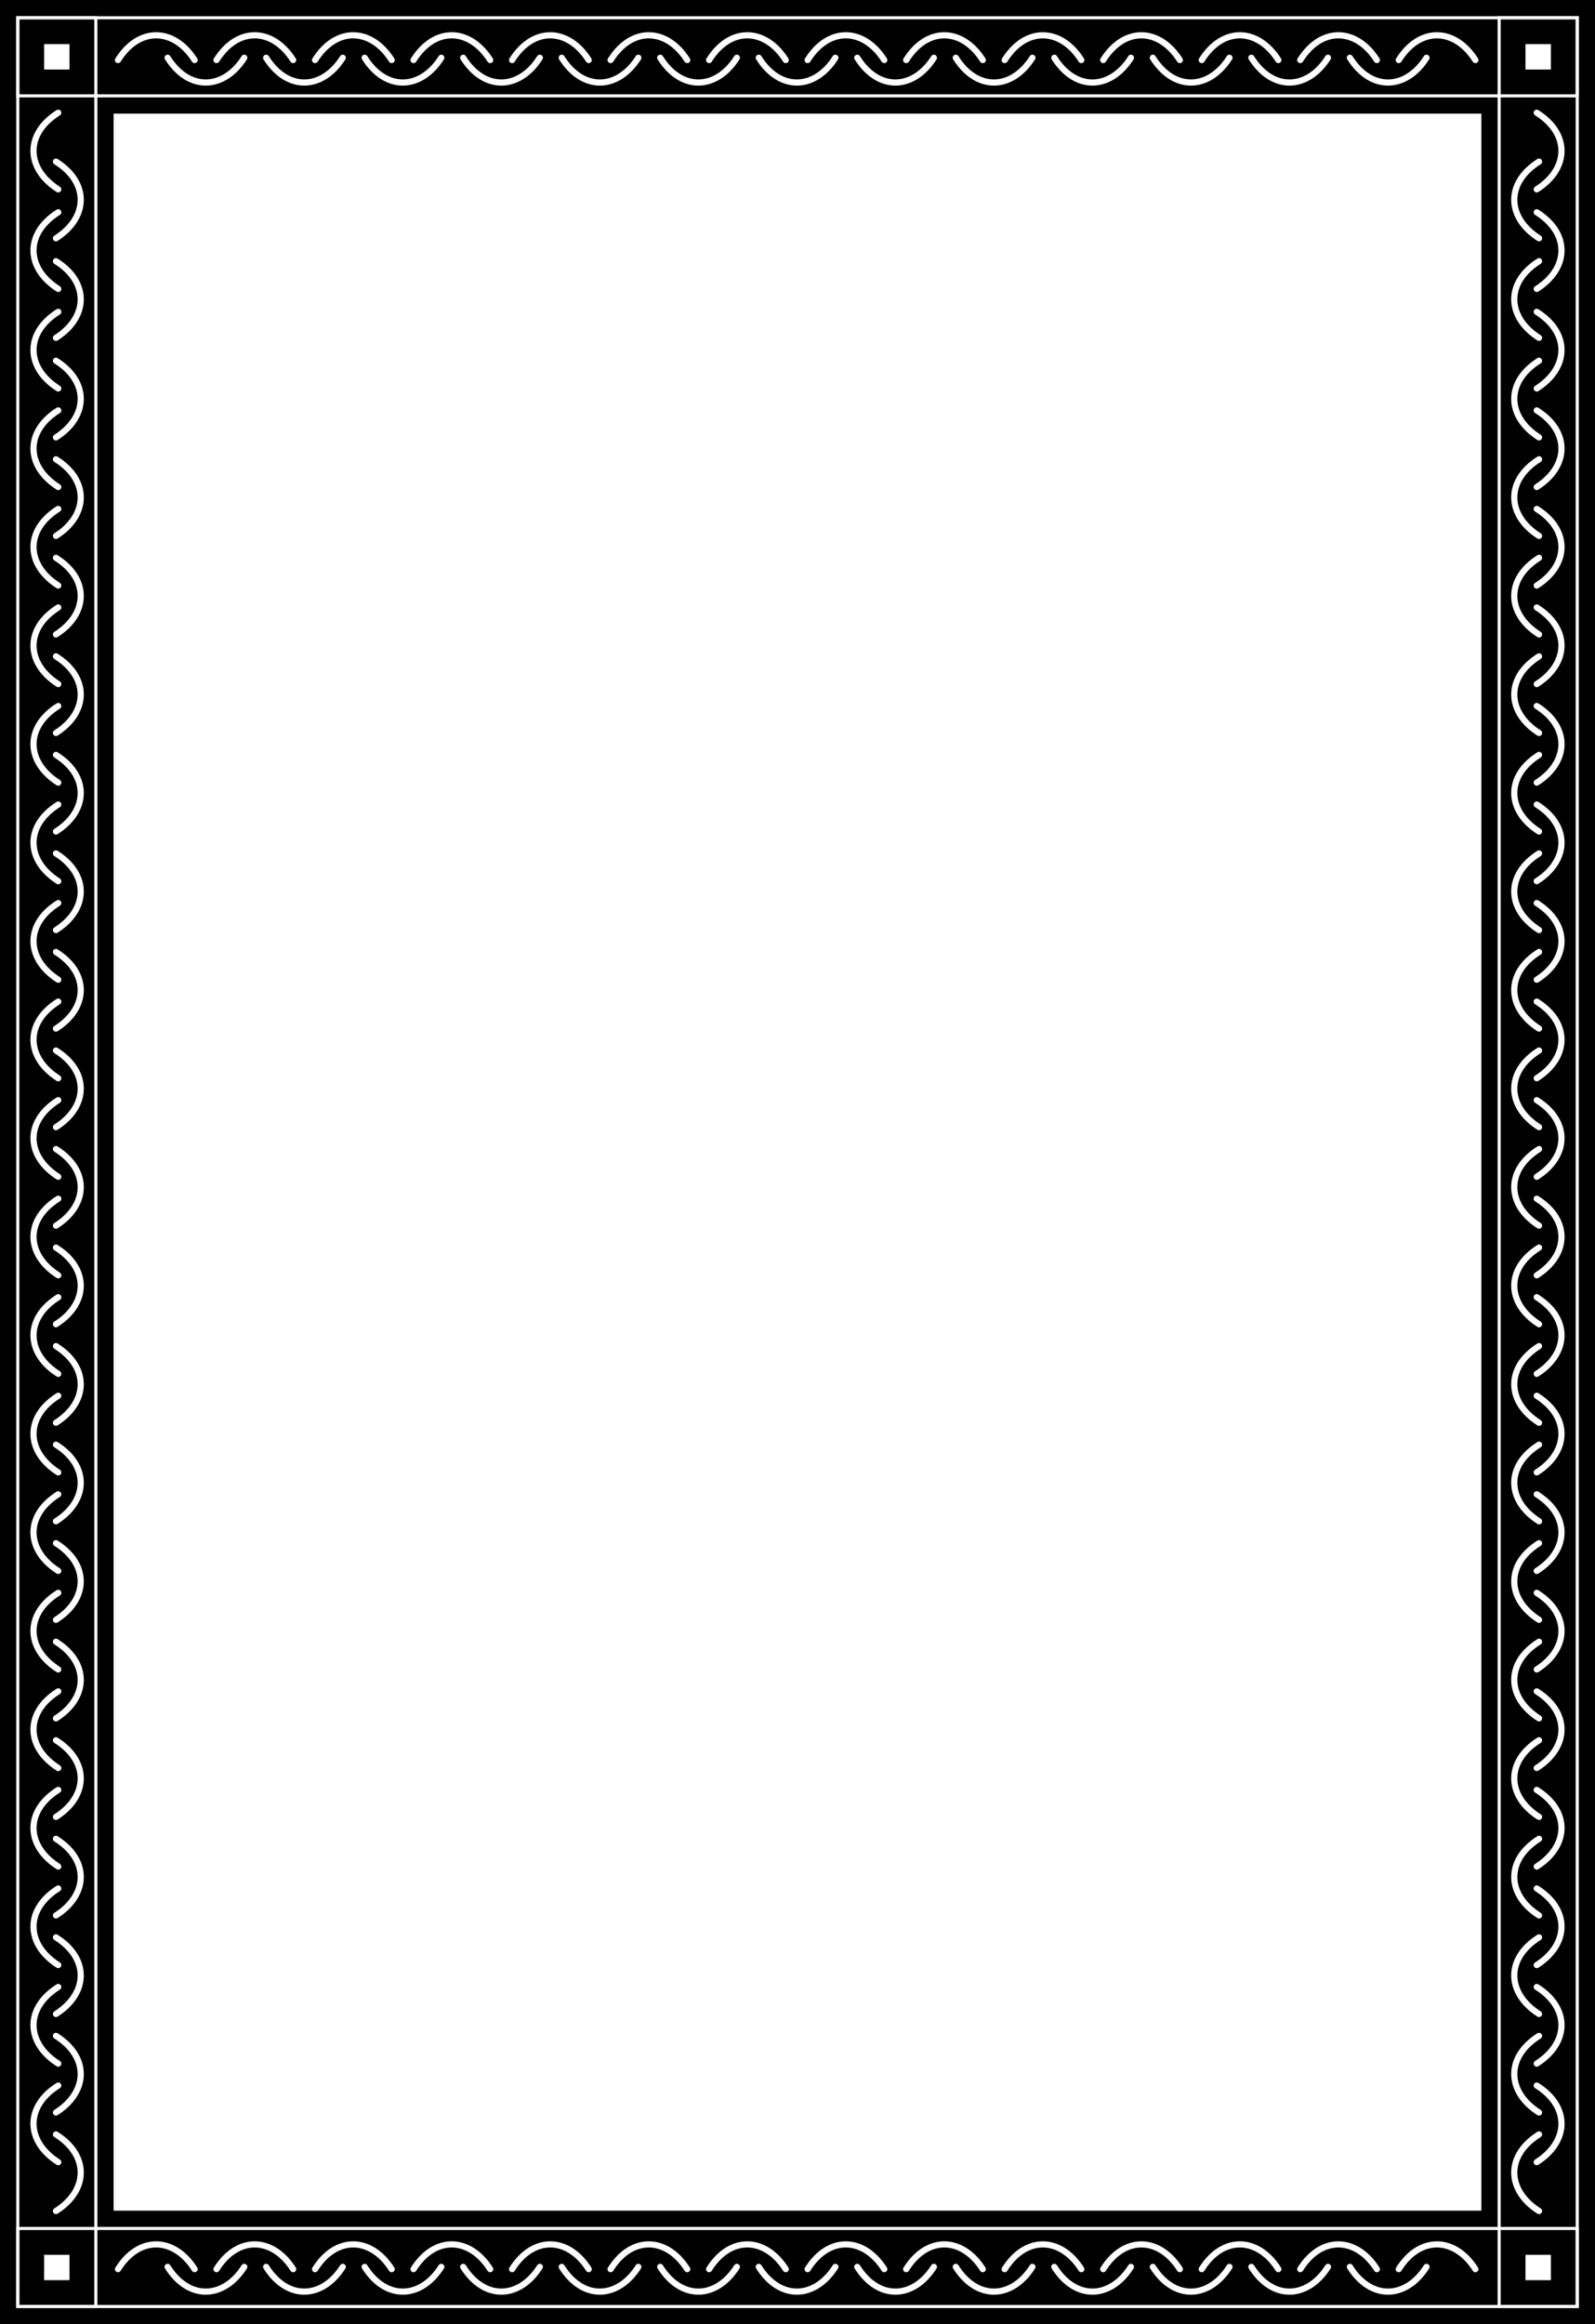 <svg xmlns="http://www.w3.org/2000/svg" width="516.773" height="752.938"><path d="M516.773 752.938V0H0v752.938h516.773"/><path fill="none" stroke="#fff" d="M511.012 747.176V5.762H5.762v741.414zm0 0"/><path fill="#fff" d="M479.957 716.125V36.816H36.813v679.309h443.144"/><path fill="none" stroke="#fff" d="M485.719 721.883V31.055H31.055v690.828zM511.012 5.762v25.293h-25.293V5.762Zm-479.962 0v25.293H5.763V5.762Zm0 716.121v25.293H5.763v-25.293zm479.962 0v25.293h-25.293v-25.293zm0 0"/><path fill="none" stroke="#fff" stroke-linecap="round" stroke-linejoin="round" stroke-width="2" d="M38.234 735.066c6.88-10.937 18.184-10.445 24.82 0m7.098 0c6.883-10.937 18.188-10.445 24.825 0"/><path fill="none" stroke="#fff" stroke-linecap="round" stroke-linejoin="round" stroke-width="2" d="M54.312 734.328c6.883 10.938 18.188 10.445 24.825 0m7.097 0c6.883 10.938 18.188 10.445 24.82 0"/><path fill="none" stroke="#fff" stroke-linecap="round" stroke-linejoin="round" stroke-width="2" d="M102.074 735.066c6.883-10.937 18.188-10.445 24.82 0"/><path fill="none" stroke="#fff" stroke-linecap="round" stroke-linejoin="round" stroke-width="2" d="M118.152 734.328c6.883 10.938 18.188 10.445 24.825 0"/><path fill="none" stroke="#fff" stroke-linecap="round" stroke-linejoin="round" stroke-width="2" d="M133.992 735.066c6.883-10.937 18.188-10.445 24.824 0"/><path fill="none" stroke="#fff" stroke-linecap="round" stroke-linejoin="round" stroke-width="2" d="M150.074 734.328c6.883 10.938 18.188 10.445 24.824 0"/><path fill="none" stroke="#fff" stroke-linecap="round" stroke-linejoin="round" stroke-width="2" d="M165.914 735.066c6.883-10.937 18.188-10.445 24.824 0"/><path fill="none" stroke="#fff" stroke-linecap="round" stroke-linejoin="round" stroke-width="2" d="M181.996 734.328c6.879 10.938 18.184 10.445 24.82 0"/><path fill="none" stroke="#fff" stroke-linecap="round" stroke-linejoin="round" stroke-width="2" d="M197.836 735.066c6.879-10.937 18.187-10.445 24.82 0"/><path fill="none" stroke="#fff" stroke-linecap="round" stroke-linejoin="round" stroke-width="2" d="M213.914 734.328c6.883 10.938 18.188 10.445 24.824 0"/><path fill="none" stroke="#fff" stroke-linecap="round" stroke-linejoin="round" stroke-width="2" d="M229.754 735.066c6.883-10.937 18.187-10.445 24.824 0"/><path fill="none" stroke="#fff" stroke-linecap="round" stroke-linejoin="round" stroke-width="2" d="M245.836 734.328c6.879 10.938 18.187 10.445 24.82 0"/><path fill="none" stroke="#fff" stroke-linecap="round" stroke-linejoin="round" stroke-width="2" d="M261.676 735.066c6.883-10.937 18.187-10.445 24.82 0"/><path fill="none" stroke="#fff" stroke-linecap="round" stroke-linejoin="round" stroke-width="2" d="M277.754 734.328c6.883 10.938 18.187 10.445 24.824 0"/><path fill="none" stroke="#fff" stroke-linecap="round" stroke-linejoin="round" stroke-width="2" d="M293.598 735.066c6.879-10.937 18.183-10.445 24.82 0"/><path fill="none" stroke="#fff" stroke-linecap="round" stroke-linejoin="round" stroke-width="2" d="M309.676 734.328c6.883 10.938 18.187 10.445 24.82 0"/><path fill="none" stroke="#fff" stroke-linecap="round" stroke-linejoin="round" stroke-width="2" d="M325.516 735.066c6.882-10.937 18.187-10.445 24.82 0"/><path fill="none" stroke="#fff" stroke-linecap="round" stroke-linejoin="round" stroke-width="2" d="M341.598 734.328c6.879 10.938 18.183 10.445 24.82 0"/><path fill="none" stroke="#fff" stroke-linecap="round" stroke-linejoin="round" stroke-width="2" d="M357.438 735.066c6.878-10.937 18.183-10.445 24.82 0"/><path fill="none" stroke="#fff" stroke-linecap="round" stroke-linejoin="round" stroke-width="2" d="M373.516 734.328c6.882 10.938 18.187 10.445 24.82 0"/><path fill="none" stroke="#fff" stroke-linecap="round" stroke-linejoin="round" stroke-width="2" d="M389.355 735.066c6.883-10.937 18.188-10.445 24.82 0"/><path fill="none" stroke="#fff" stroke-linecap="round" stroke-linejoin="round" stroke-width="2" d="M405.438 734.328c6.878 10.938 18.183 10.445 24.82 0"/><path fill="none" stroke="#fff" stroke-linecap="round" stroke-linejoin="round" stroke-width="2" d="M421.277 735.066c6.88-10.937 18.184-10.445 24.82 0"/><path fill="none" stroke="#fff" stroke-linecap="round" stroke-linejoin="round" stroke-width="2" d="M437.355 734.328c6.883 10.938 18.188 10.445 24.825 0"/><path fill="none" stroke="#fff" stroke-linecap="round" stroke-linejoin="round" stroke-width="2" d="M453.195 735.066c6.883-10.937 18.188-10.445 24.825 0M38.234 19.45c6.88-10.934 18.184-10.446 24.82 0m7.098 0c6.883-10.934 18.188-10.446 24.825 0"/><path fill="none" stroke="#fff" stroke-linecap="round" stroke-linejoin="round" stroke-width="2" d="M54.312 18.715c6.883 10.933 18.188 10.445 24.825 0m7.097 0c6.883 10.933 18.188 10.445 24.82 0"/><path fill="none" stroke="#fff" stroke-linecap="round" stroke-linejoin="round" stroke-width="2" d="M102.074 19.45c6.883-10.934 18.188-10.446 24.82 0"/><path fill="none" stroke="#fff" stroke-linecap="round" stroke-linejoin="round" stroke-width="2" d="M118.152 18.715c6.883 10.933 18.188 10.445 24.825 0"/><path fill="none" stroke="#fff" stroke-linecap="round" stroke-linejoin="round" stroke-width="2" d="M133.992 19.45c6.883-10.934 18.188-10.446 24.824 0"/><path fill="none" stroke="#fff" stroke-linecap="round" stroke-linejoin="round" stroke-width="2" d="M150.074 18.715c6.883 10.933 18.188 10.445 24.824 0"/><path fill="none" stroke="#fff" stroke-linecap="round" stroke-linejoin="round" stroke-width="2" d="M165.914 19.45c6.883-10.934 18.188-10.446 24.824 0"/><path fill="none" stroke="#fff" stroke-linecap="round" stroke-linejoin="round" stroke-width="2" d="M181.996 18.715c6.879 10.933 18.184 10.445 24.82 0"/><path fill="none" stroke="#fff" stroke-linecap="round" stroke-linejoin="round" stroke-width="2" d="M197.836 19.45c6.879-10.934 18.187-10.446 24.82 0"/><path fill="none" stroke="#fff" stroke-linecap="round" stroke-linejoin="round" stroke-width="2" d="M213.914 18.715c6.883 10.933 18.188 10.445 24.824 0"/><path fill="none" stroke="#fff" stroke-linecap="round" stroke-linejoin="round" stroke-width="2" d="M229.754 19.45c6.883-10.934 18.187-10.446 24.824 0"/><path fill="none" stroke="#fff" stroke-linecap="round" stroke-linejoin="round" stroke-width="2" d="M245.836 18.715c6.879 10.933 18.187 10.445 24.82 0"/><path fill="none" stroke="#fff" stroke-linecap="round" stroke-linejoin="round" stroke-width="2" d="M261.676 19.45c6.883-10.934 18.187-10.446 24.82 0"/><path fill="none" stroke="#fff" stroke-linecap="round" stroke-linejoin="round" stroke-width="2" d="M277.754 18.715c6.883 10.933 18.187 10.445 24.824 0"/><path fill="none" stroke="#fff" stroke-linecap="round" stroke-linejoin="round" stroke-width="2" d="M293.598 19.45c6.879-10.934 18.183-10.446 24.82 0"/><path fill="none" stroke="#fff" stroke-linecap="round" stroke-linejoin="round" stroke-width="2" d="M309.676 18.715c6.883 10.933 18.187 10.445 24.82 0"/><path fill="none" stroke="#fff" stroke-linecap="round" stroke-linejoin="round" stroke-width="2" d="M325.516 19.45c6.882-10.934 18.187-10.446 24.82 0"/><path fill="none" stroke="#fff" stroke-linecap="round" stroke-linejoin="round" stroke-width="2" d="M341.598 18.715c6.879 10.933 18.183 10.445 24.82 0"/><path fill="none" stroke="#fff" stroke-linecap="round" stroke-linejoin="round" stroke-width="2" d="M357.438 19.45c6.878-10.934 18.183-10.446 24.82 0"/><path fill="none" stroke="#fff" stroke-linecap="round" stroke-linejoin="round" stroke-width="2" d="M373.516 18.715c6.882 10.933 18.187 10.445 24.82 0"/><path fill="none" stroke="#fff" stroke-linecap="round" stroke-linejoin="round" stroke-width="2" d="M389.355 19.45c6.883-10.934 18.188-10.446 24.82 0"/><path fill="none" stroke="#fff" stroke-linecap="round" stroke-linejoin="round" stroke-width="2" d="M405.438 18.715c6.878 10.933 18.183 10.445 24.82 0"/><path fill="none" stroke="#fff" stroke-linecap="round" stroke-linejoin="round" stroke-width="2" d="M421.277 19.45c6.88-10.934 18.184-10.446 24.82 0"/><path fill="none" stroke="#fff" stroke-linecap="round" stroke-linejoin="round" stroke-width="2" d="M437.355 18.715c6.883 10.933 18.188 10.445 24.825 0"/><path fill="none" stroke="#fff" stroke-linecap="round" stroke-linejoin="round" stroke-width="2" d="M453.195 19.45c6.883-10.934 18.188-10.446 24.825 0m20.617 257.01c-10.938 6.884-10.446 18.188 0 24.825m0 7.098c-10.938 6.883-10.446 18.187 0 24.82"/><path fill="none" stroke="#fff" stroke-linecap="round" stroke-linejoin="round" stroke-width="2" d="M497.898 292.543c10.938 6.879 10.446 18.187 0 24.82m0 7.097c10.938 6.884 10.446 18.188 0 24.825"/><path fill="none" stroke="#fff" stroke-linecap="round" stroke-linejoin="round" stroke-width="2" d="M498.637 340.305c-10.938 6.879-10.446 18.183 0 24.82"/><path fill="none" stroke="#fff" stroke-linecap="round" stroke-linejoin="round" stroke-width="2" d="M497.898 356.383c10.938 6.883 10.446 18.187 0 24.82"/><path fill="none" stroke="#fff" stroke-linecap="round" stroke-linejoin="round" stroke-width="2" d="M498.637 372.223c-10.938 6.882-10.446 18.187 0 24.82"/><path fill="none" stroke="#fff" stroke-linecap="round" stroke-linejoin="round" stroke-width="2" d="M497.898 388.305c10.938 6.879 10.446 18.183 0 24.82"/><path fill="none" stroke="#fff" stroke-linecap="round" stroke-linejoin="round" stroke-width="2" d="M498.637 404.145c-10.938 6.878-10.446 18.183 0 24.82"/><path fill="none" stroke="#fff" stroke-linecap="round" stroke-linejoin="round" stroke-width="2" d="M497.898 420.223c10.938 6.882 10.446 18.187 0 24.824"/><path fill="none" stroke="#fff" stroke-linecap="round" stroke-linejoin="round" stroke-width="2" d="M498.637 436.063c-10.938 6.882-10.446 18.187 0 24.824"/><path fill="none" stroke="#fff" stroke-linecap="round" stroke-linejoin="round" stroke-width="2" d="M497.898 452.145c10.938 6.878 10.446 18.183 0 24.82"/><path fill="none" stroke="#fff" stroke-linecap="round" stroke-linejoin="round" stroke-width="2" d="M498.637 467.984c-10.938 6.88-10.446 18.184 0 24.82"/><path fill="none" stroke="#fff" stroke-linecap="round" stroke-linejoin="round" stroke-width="2" d="M497.898 484.063c10.938 6.882 10.446 18.187 0 24.824"/><path fill="none" stroke="#fff" stroke-linecap="round" stroke-linejoin="round" stroke-width="2" d="M498.637 499.902c-10.938 6.883-10.446 18.188 0 24.825"/><path fill="none" stroke="#fff" stroke-linecap="round" stroke-linejoin="round" stroke-width="2" d="M497.898 515.984c10.938 6.88 10.446 18.188 0 24.82"/><path fill="none" stroke="#fff" stroke-linecap="round" stroke-linejoin="round" stroke-width="2" d="M498.637 531.824c-10.938 6.883-10.446 18.188 0 24.82"/><path fill="none" stroke="#fff" stroke-linecap="round" stroke-linejoin="round" stroke-width="2" d="M497.898 547.902c10.938 6.883 10.446 18.188 0 24.825"/><path fill="none" stroke="#fff" stroke-linecap="round" stroke-linejoin="round" stroke-width="2" d="M498.637 563.742c-10.938 6.883-10.446 18.188 0 24.824"/><path fill="none" stroke="#fff" stroke-linecap="round" stroke-linejoin="round" stroke-width="2" d="M497.898 579.824c10.938 6.883 10.446 18.188 0 24.824"/><path fill="none" stroke="#fff" stroke-linecap="round" stroke-linejoin="round" stroke-width="2" d="M498.637 595.664c-10.938 6.883-10.446 18.188 0 24.824"/><path fill="none" stroke="#fff" stroke-linecap="round" stroke-linejoin="round" stroke-width="2" d="M497.898 611.746c10.938 6.879 10.446 18.184 0 24.82"/><path fill="none" stroke="#fff" stroke-linecap="round" stroke-linejoin="round" stroke-width="2" d="M498.637 627.586c-10.938 6.879-10.446 18.184 0 24.82"/><path fill="none" stroke="#fff" stroke-linecap="round" stroke-linejoin="round" stroke-width="2" d="M497.898 643.664c10.938 6.883 10.446 18.188 0 24.824"/><path fill="none" stroke="#fff" stroke-linecap="round" stroke-linejoin="round" stroke-width="2" d="M498.637 659.504c-10.938 6.883-10.446 18.187 0 24.824"/><path fill="none" stroke="#fff" stroke-linecap="round" stroke-linejoin="round" stroke-width="2" d="M497.898 675.586c10.938 6.879 10.446 18.187 0 24.82"/><path fill="none" stroke="#fff" stroke-linecap="round" stroke-linejoin="round" stroke-width="2" d="M498.637 691.426c-10.938 6.883-10.446 18.187 0 24.82m-.739-455.625c10.938 6.883 10.446 18.188 0 24.824"/><path fill="none" stroke="#fff" stroke-linecap="round" stroke-linejoin="round" stroke-width="2" d="M498.637 244.543c-10.938 6.879-10.446 18.187 0 24.82"/><path fill="none" stroke="#fff" stroke-linecap="round" stroke-linejoin="round" stroke-width="2" d="M497.898 228.703c10.938 6.879 10.446 18.188 0 24.82"/><path fill="none" stroke="#fff" stroke-linecap="round" stroke-linejoin="round" stroke-width="2" d="M498.637 212.621c-10.938 6.883-10.446 18.188 0 24.824"/><path fill="none" stroke="#fff" stroke-linecap="round" stroke-linejoin="round" stroke-width="2" d="M497.898 196.781c10.938 6.883 10.446 18.188 0 24.824"/><path fill="none" stroke="#fff" stroke-linecap="round" stroke-linejoin="round" stroke-width="2" d="M498.637 180.703c-10.938 6.879-10.446 18.184 0 24.82"/><path fill="none" stroke="#fff" stroke-linecap="round" stroke-linejoin="round" stroke-width="2" d="M497.898 164.863c10.938 6.88 10.446 18.184 0 24.82"/><path fill="none" stroke="#fff" stroke-linecap="round" stroke-linejoin="round" stroke-width="2" d="M498.637 148.781c-10.938 6.883-10.446 18.188 0 24.824"/><path fill="none" stroke="#fff" stroke-linecap="round" stroke-linejoin="round" stroke-width="2" d="M497.898 132.941c10.938 6.883 10.446 18.188 0 24.825"/><path fill="none" stroke="#fff" stroke-linecap="round" stroke-linejoin="round" stroke-width="2" d="M498.637 116.86c-10.938 6.882-10.446 18.187 0 24.824"/><path fill="none" stroke="#fff" stroke-linecap="round" stroke-linejoin="round" stroke-width="2" d="M497.898 101.02c10.938 6.882 10.446 18.187 0 24.824M18.137 276.46c10.937 6.884 10.445 18.188 0 24.825m0 7.098c10.937 6.883 10.445 18.187 0 24.82"/><path fill="none" stroke="#fff" stroke-linecap="round" stroke-linejoin="round" stroke-width="2" d="M18.871 292.543c-10.933 6.879-10.441 18.187 0 24.82m0 7.097c-10.933 6.884-10.441 18.188 0 24.825"/><path fill="none" stroke="#fff" stroke-linecap="round" stroke-linejoin="round" stroke-width="2" d="M18.137 340.305c10.937 6.879 10.445 18.183 0 24.82"/><path fill="none" stroke="#fff" stroke-linecap="round" stroke-linejoin="round" stroke-width="2" d="M18.871 356.383c-10.933 6.883-10.441 18.187 0 24.82"/><path fill="none" stroke="#fff" stroke-linecap="round" stroke-linejoin="round" stroke-width="2" d="M18.137 372.223c10.937 6.882 10.445 18.187 0 24.82"/><path fill="none" stroke="#fff" stroke-linecap="round" stroke-linejoin="round" stroke-width="2" d="M18.871 388.305c-10.933 6.879-10.441 18.183 0 24.82"/><path fill="none" stroke="#fff" stroke-linecap="round" stroke-linejoin="round" stroke-width="2" d="M18.137 404.145c10.937 6.878 10.445 18.183 0 24.82"/><path fill="none" stroke="#fff" stroke-linecap="round" stroke-linejoin="round" stroke-width="2" d="M18.871 420.223c-10.933 6.882-10.441 18.187 0 24.824"/><path fill="none" stroke="#fff" stroke-linecap="round" stroke-linejoin="round" stroke-width="2" d="M18.137 436.063c10.937 6.882 10.445 18.187 0 24.824"/><path fill="none" stroke="#fff" stroke-linecap="round" stroke-linejoin="round" stroke-width="2" d="M18.871 452.145c-10.933 6.878-10.441 18.183 0 24.82"/><path fill="none" stroke="#fff" stroke-linecap="round" stroke-linejoin="round" stroke-width="2" d="M18.137 467.984c10.937 6.88 10.445 18.184 0 24.82"/><path fill="none" stroke="#fff" stroke-linecap="round" stroke-linejoin="round" stroke-width="2" d="M18.871 484.063c-10.933 6.882-10.441 18.187 0 24.824"/><path fill="none" stroke="#fff" stroke-linecap="round" stroke-linejoin="round" stroke-width="2" d="M18.137 499.902c10.937 6.883 10.445 18.188 0 24.825"/><path fill="none" stroke="#fff" stroke-linecap="round" stroke-linejoin="round" stroke-width="2" d="M18.871 515.984c-10.933 6.88-10.441 18.188 0 24.82"/><path fill="none" stroke="#fff" stroke-linecap="round" stroke-linejoin="round" stroke-width="2" d="M18.137 531.824c10.937 6.883 10.445 18.188 0 24.82"/><path fill="none" stroke="#fff" stroke-linecap="round" stroke-linejoin="round" stroke-width="2" d="M18.871 547.902c-10.933 6.883-10.441 18.188 0 24.825"/><path fill="none" stroke="#fff" stroke-linecap="round" stroke-linejoin="round" stroke-width="2" d="M18.137 563.742c10.937 6.883 10.445 18.188 0 24.824"/><path fill="none" stroke="#fff" stroke-linecap="round" stroke-linejoin="round" stroke-width="2" d="M18.871 579.824c-10.933 6.883-10.441 18.188 0 24.824"/><path fill="none" stroke="#fff" stroke-linecap="round" stroke-linejoin="round" stroke-width="2" d="M18.137 595.664c10.937 6.883 10.445 18.188 0 24.824"/><path fill="none" stroke="#fff" stroke-linecap="round" stroke-linejoin="round" stroke-width="2" d="M18.871 611.746c-10.933 6.879-10.441 18.184 0 24.82"/><path fill="none" stroke="#fff" stroke-linecap="round" stroke-linejoin="round" stroke-width="2" d="M18.137 627.586c10.937 6.879 10.445 18.184 0 24.82"/><path fill="none" stroke="#fff" stroke-linecap="round" stroke-linejoin="round" stroke-width="2" d="M18.871 643.664c-10.933 6.883-10.441 18.188 0 24.824"/><path fill="none" stroke="#fff" stroke-linecap="round" stroke-linejoin="round" stroke-width="2" d="M18.137 659.504c10.937 6.883 10.445 18.187 0 24.824"/><path fill="none" stroke="#fff" stroke-linecap="round" stroke-linejoin="round" stroke-width="2" d="M18.871 675.586c-10.933 6.879-10.441 18.187 0 24.82"/><path fill="none" stroke="#fff" stroke-linecap="round" stroke-linejoin="round" stroke-width="2" d="M18.137 691.426c10.937 6.883 10.445 18.187 0 24.82m.734-455.625c-10.933 6.883-10.441 18.188 0 24.824"/><path fill="none" stroke="#fff" stroke-linecap="round" stroke-linejoin="round" stroke-width="2" d="M18.137 244.543c10.937 6.879 10.445 18.187 0 24.82"/><path fill="none" stroke="#fff" stroke-linecap="round" stroke-linejoin="round" stroke-width="2" d="M18.871 228.703c-10.933 6.879-10.441 18.188 0 24.82"/><path fill="none" stroke="#fff" stroke-linecap="round" stroke-linejoin="round" stroke-width="2" d="M18.137 212.621c10.937 6.883 10.445 18.188 0 24.824"/><path fill="none" stroke="#fff" stroke-linecap="round" stroke-linejoin="round" stroke-width="2" d="M18.871 196.781c-10.933 6.883-10.441 18.188 0 24.824"/><path fill="none" stroke="#fff" stroke-linecap="round" stroke-linejoin="round" stroke-width="2" d="M18.137 180.703c10.937 6.879 10.445 18.184 0 24.82"/><path fill="none" stroke="#fff" stroke-linecap="round" stroke-linejoin="round" stroke-width="2" d="M18.871 164.863c-10.933 6.88-10.441 18.184 0 24.82"/><path fill="none" stroke="#fff" stroke-linecap="round" stroke-linejoin="round" stroke-width="2" d="M18.137 148.781c10.937 6.883 10.445 18.188 0 24.824"/><path fill="none" stroke="#fff" stroke-linecap="round" stroke-linejoin="round" stroke-width="2" d="M18.871 132.941c-10.933 6.883-10.441 18.188 0 24.825"/><path fill="none" stroke="#fff" stroke-linecap="round" stroke-linejoin="round" stroke-width="2" d="M18.137 116.86c10.937 6.882 10.445 18.187 0 24.824"/><path fill="none" stroke="#fff" stroke-linecap="round" stroke-linejoin="round" stroke-width="2" d="M18.871 101.02c-10.933 6.882-10.441 18.187 0 24.824"/><path fill="#fff" d="M22.516 14.297v8.223h-8.22v-8.223h8.22m479.961 0v8.223h-8.223v-8.223h8.223m0 716.125v8.219h-8.223v-8.22h8.223m-479.961.001v8.219h-8.22v-8.22h8.22"/><path fill="none" stroke="#fff" stroke-linecap="round" stroke-linejoin="round" stroke-width="2" d="M18.137 84.61c10.937 6.882 10.445 18.187 0 24.824"/><path fill="none" stroke="#fff" stroke-linecap="round" stroke-linejoin="round" stroke-width="2" d="M18.871 68.77c-10.933 6.882-10.441 18.187 0 24.824"/><path fill="none" stroke="#fff" stroke-linecap="round" stroke-linejoin="round" stroke-width="2" d="M18.137 52.36c10.937 6.882 10.445 18.187 0 24.824"/><path fill="none" stroke="#fff" stroke-linecap="round" stroke-linejoin="round" stroke-width="2" d="M18.871 36.52c-10.933 6.882-10.441 18.187 0 24.824M498.637 84.61c-10.938 6.882-10.446 18.187 0 24.824"/><path fill="none" stroke="#fff" stroke-linecap="round" stroke-linejoin="round" stroke-width="2" d="M497.898 68.77c10.938 6.882 10.446 18.187 0 24.824"/><path fill="none" stroke="#fff" stroke-linecap="round" stroke-linejoin="round" stroke-width="2" d="M498.637 52.36c-10.938 6.882-10.446 18.187 0 24.824"/><path fill="none" stroke="#fff" stroke-linecap="round" stroke-linejoin="round" stroke-width="2" d="M497.898 36.52c10.938 6.882 10.446 18.187 0 24.824"/></svg>
